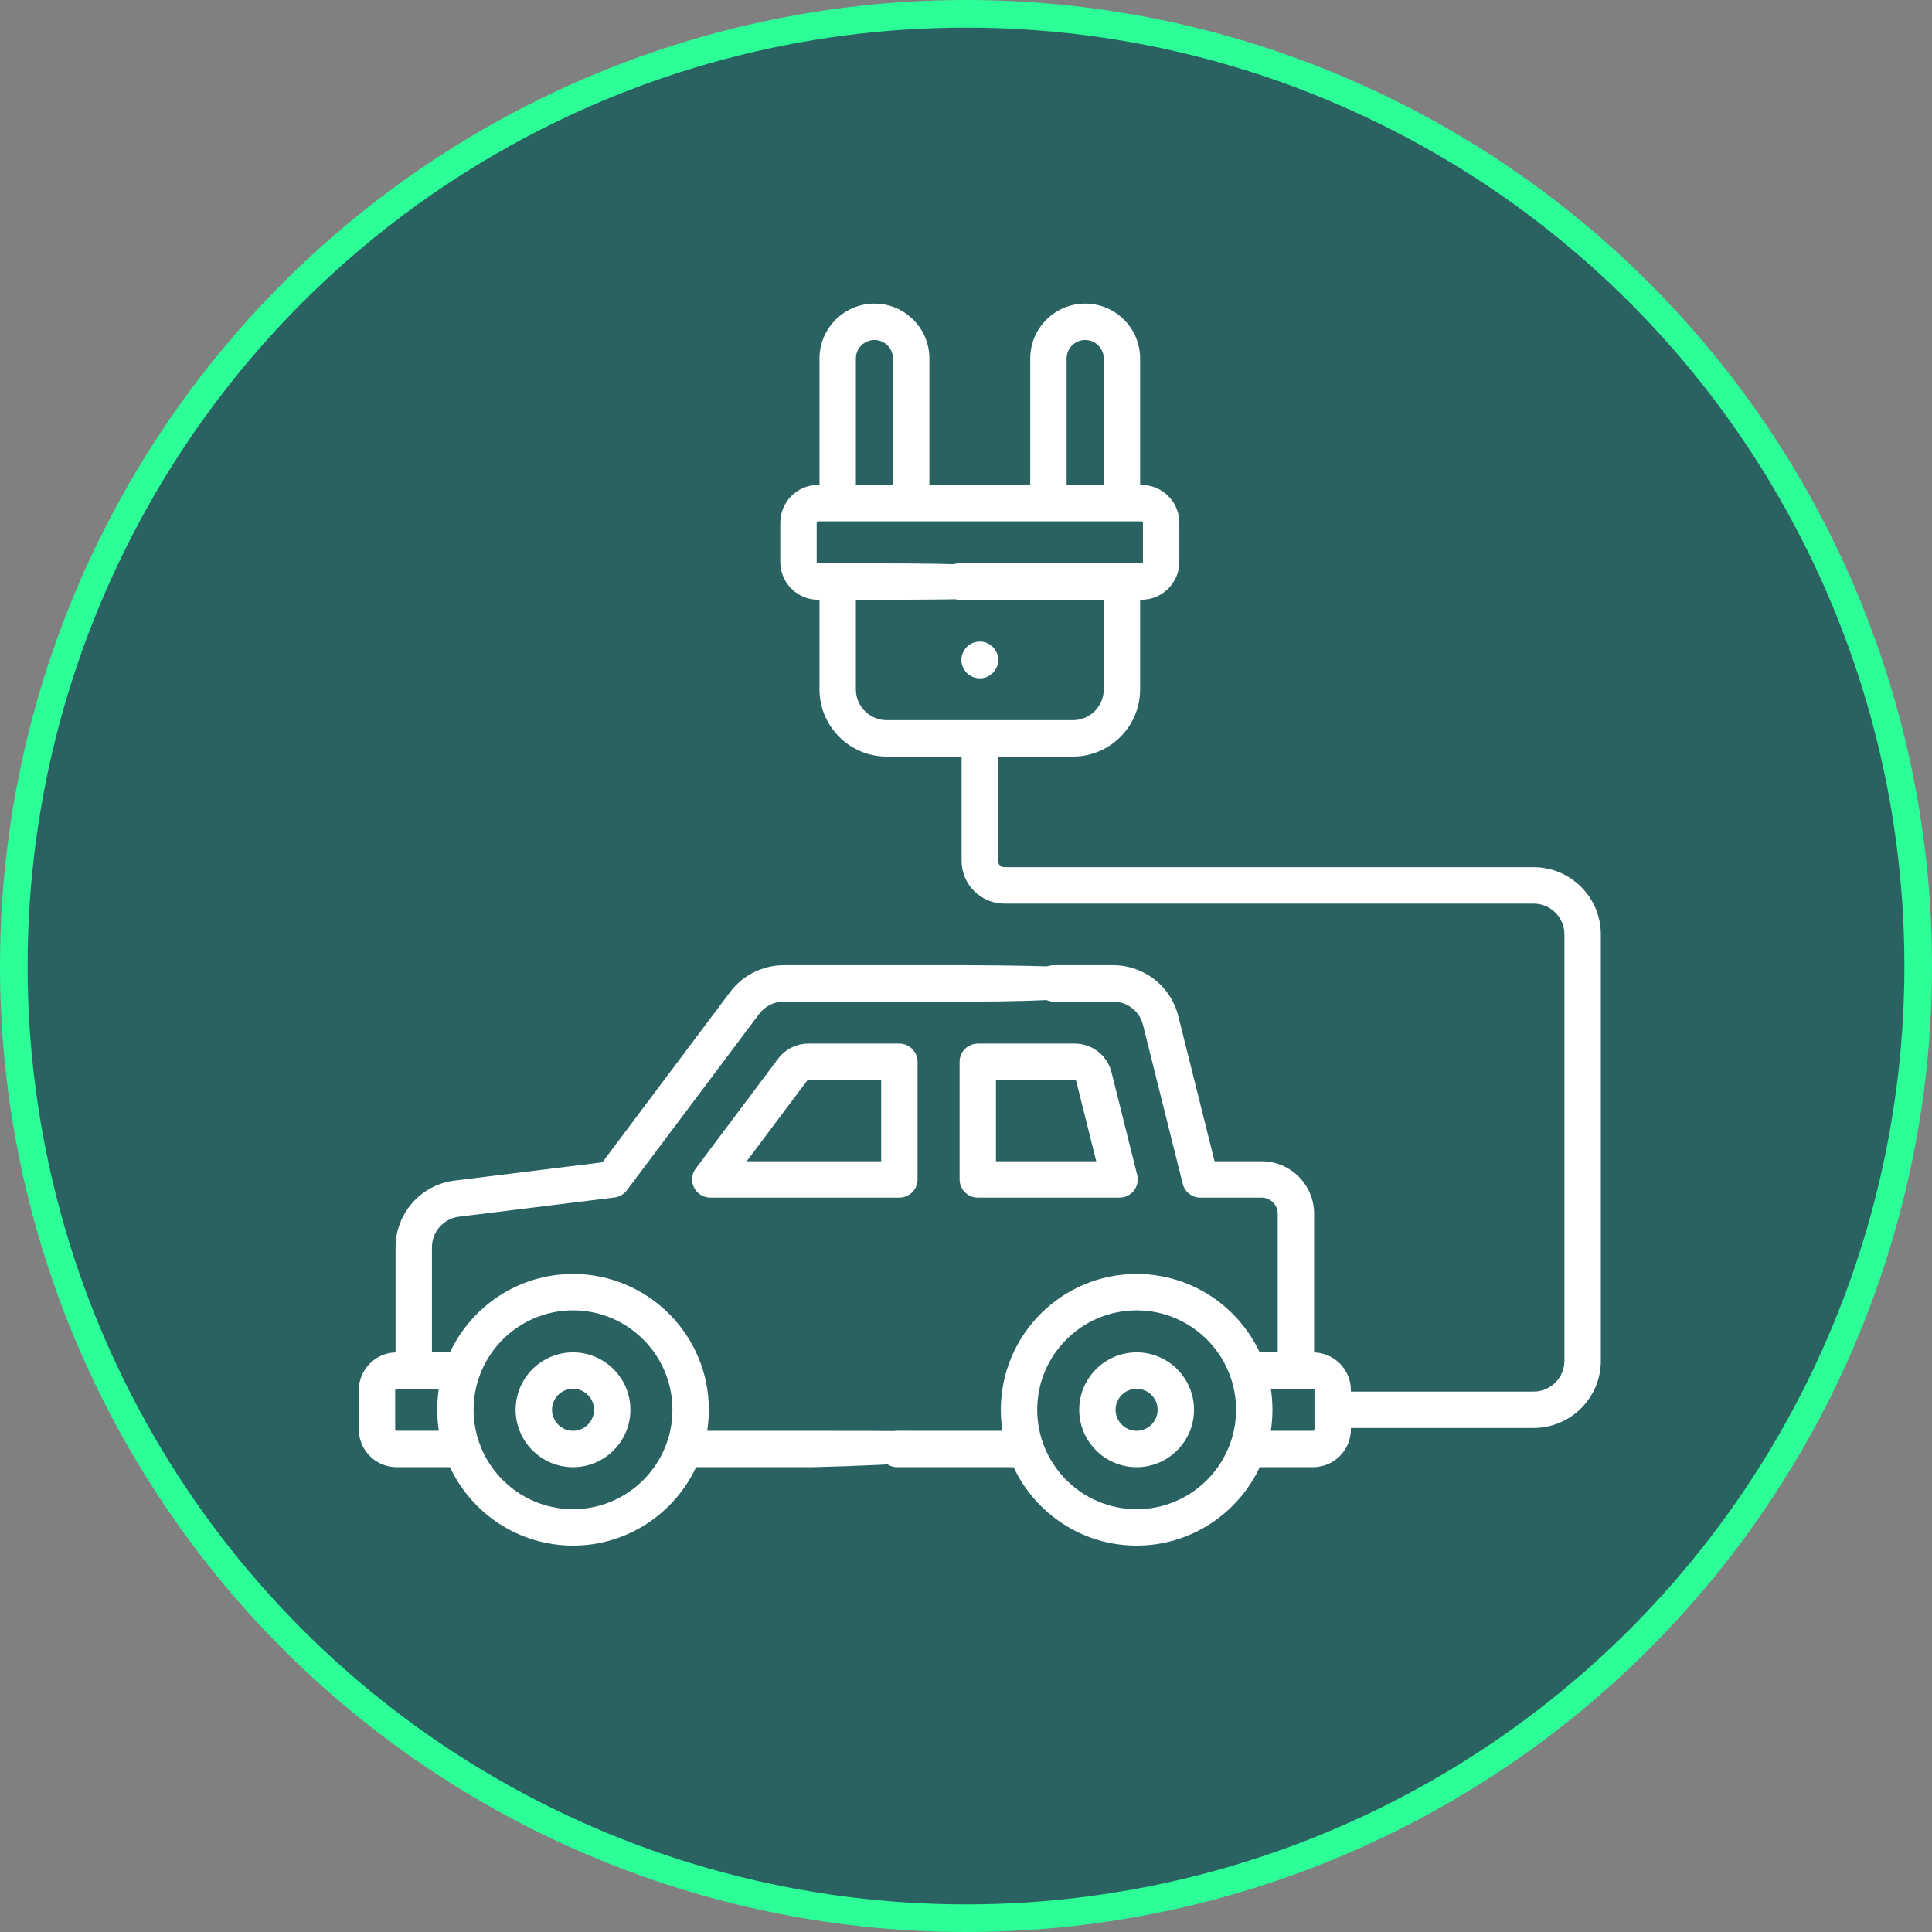 <svg xmlns="http://www.w3.org/2000/svg" width="70" height="70" viewBox="0 0 70 70" fill="none"><rect x="0" y="0" width="70" height="70" fill="#808080" stroke="none"/><circle cx="35" cy="35" r="34.5" fill="#0E5858" fill-opacity="0.75" stroke="#2CFF98"></circle><g clip-path="url(#clip0_204_58)"><path d="M35.5 23.246C35.132 23.246 34.834 23.544 34.834 23.912C34.834 24.279 35.132 24.577 35.5 24.577C35.868 24.577 36.166 24.279 36.166 23.912C36.166 23.544 35.868 23.246 35.5 23.246Z" fill="white"></path><path d="M29.434 51.841H25.623C25.662 51.593 25.683 51.338 25.683 51.079C25.683 48.366 23.475 46.158 20.762 46.158C18.792 46.158 17.089 47.323 16.304 48.999H15.65V45.191C15.65 44.628 16.071 44.152 16.63 44.083L22.244 43.39C22.428 43.373 22.599 43.279 22.711 43.129L27.506 36.736C27.715 36.456 28.049 36.29 28.398 36.29H35.109C41.231 36.29 41.607 35.69 38.5 35.375C41.232 35.375 41.875 35 35.109 34.971H28.398C27.636 34.971 26.907 35.336 26.451 35.946L21.825 42.113L16.468 42.775C15.25 42.925 14.332 43.964 14.332 45.191V49.001C13.594 49.022 13 49.626 13 50.369V51.789C13 52.544 13.614 53.158 14.369 53.158H16.303C17.089 54.835 18.791 56 20.762 56C22.732 56 24.435 54.835 25.22 53.159H29.434C36.25 53 40.125 52.25 35.109 52.25C35.109 51.886 35.5 51.84 29.434 51.841ZM14.369 51.84C14.341 51.84 14.318 51.818 14.318 51.789V50.369C14.318 50.34 14.341 50.318 14.369 50.318H15.9C15.861 50.566 15.841 50.82 15.841 51.079C15.841 51.338 15.861 51.592 15.9 51.84H14.369ZM20.762 54.681C18.776 54.681 17.159 53.065 17.159 51.079C17.159 49.093 18.776 47.477 20.762 47.477C22.748 47.477 24.364 49.093 24.364 51.079C24.364 53.065 22.748 54.681 20.762 54.681Z" fill="white"></path><path d="M34.768 38.472V42.733C34.768 43.097 35.063 43.392 35.427 43.392H40.563C40.767 43.392 40.958 43.299 41.083 43.139C41.208 42.979 41.252 42.77 41.203 42.573L40.272 38.85C40.119 38.239 39.573 37.812 38.944 37.812H35.427C35.063 37.813 34.768 38.108 34.768 38.472ZM36.086 39.131H38.944C38.968 39.131 38.987 39.146 38.993 39.169L39.719 42.074H36.086V39.131Z" fill="white"></path><path d="M29.287 37.812C28.858 37.812 28.448 38.017 28.191 38.36L25.208 42.338C25.058 42.537 25.034 42.805 25.146 43.028C25.257 43.251 25.486 43.392 25.735 43.392H32.586C32.95 43.392 33.245 43.097 33.245 42.733V38.472C33.245 38.108 32.95 37.812 32.586 37.812H29.287ZM31.927 42.074H27.054L29.246 39.151C29.255 39.139 29.272 39.131 29.287 39.131H31.927V42.074H31.927Z" fill="white"></path><path d="M41.181 48.999C40.035 48.999 39.102 49.932 39.102 51.079C39.102 52.226 40.035 53.159 41.181 53.159C42.328 53.159 43.261 52.226 43.261 51.079C43.261 49.932 42.328 48.999 41.181 48.999ZM41.181 51.841C40.762 51.841 40.42 51.499 40.42 51.079C40.42 50.659 40.761 50.318 41.181 50.318C41.601 50.318 41.943 50.659 41.943 51.079C41.943 51.499 41.601 51.841 41.181 51.841Z" fill="white"></path><path d="M20.761 48.999C19.615 48.999 18.682 49.932 18.682 51.079C18.682 52.226 19.615 53.159 20.761 53.159C21.908 53.159 22.841 52.226 22.841 51.079C22.841 49.932 21.908 48.999 20.761 48.999ZM20.761 51.841C20.342 51.841 20 51.499 20 51.079C20 50.659 20.341 50.318 20.761 50.318C21.181 50.318 21.523 50.659 21.523 51.079C21.523 51.499 21.181 51.841 20.761 51.841Z" fill="white"></path><path d="M55.566 31.42H36.388C36.262 31.42 36.16 31.318 36.16 31.192V27.412H38.874C40.217 27.412 41.309 26.319 41.309 24.977V21.73H41.36C42.115 21.73 42.73 21.115 42.73 20.36V18.939C42.73 18.184 42.115 17.57 41.36 17.57H41.309V12.991C41.309 11.893 40.416 11 39.318 11C38.22 11 37.327 11.893 37.327 12.991V17.57H33.674V12.991C33.674 11.893 32.781 11 31.683 11C30.585 11 29.692 11.893 29.692 12.991V17.57H29.641C28.886 17.57 28.271 18.184 28.271 18.939V20.36C28.271 21.115 28.886 21.73 29.641 21.73H29.692V24.977C29.692 26.319 30.784 27.412 32.127 27.412H34.841V31.192C34.841 32.044 35.535 32.739 36.388 32.739H55.566C56.181 32.739 56.682 33.239 56.682 33.855V49.304C56.682 49.919 56.181 50.42 55.566 50.42H48.945V50.369C48.945 49.627 48.35 49.022 47.613 49.001V43.977C47.613 42.928 46.76 42.075 45.711 42.075H44.007L42.692 36.816C42.421 35.73 41.45 34.971 40.33 34.971H38.186C37.822 34.971 37.526 35.266 37.526 35.63C37.526 35.995 37.822 36.29 38.186 36.29H40.33C40.843 36.29 41.289 36.638 41.413 37.136L42.853 42.894C42.926 43.187 43.19 43.393 43.493 43.393H45.711C46.033 43.393 46.294 43.655 46.294 43.977V48.999H45.641C44.856 47.323 43.153 46.158 41.183 46.158C38.469 46.158 36.262 48.366 36.262 51.079C36.262 51.338 36.282 51.593 36.321 51.841H32.51C32.146 51.841 31.851 52.136 31.851 52.5C31.851 52.864 32.146 53.159 32.51 53.159H36.725C37.51 54.836 39.212 56 41.183 56C43.153 56 44.856 54.835 45.641 53.159H47.575C48.33 53.159 48.945 52.545 48.945 51.789V51.738H55.566C56.908 51.738 58.001 50.646 58.001 49.304V33.855C58.001 32.513 56.908 31.42 55.566 31.42ZM38.646 12.991C38.646 12.62 38.947 12.318 39.318 12.318C39.689 12.318 39.991 12.62 39.991 12.991V17.57H38.646L38.646 12.991ZM31.01 12.991C31.01 12.62 31.312 12.318 31.683 12.318C32.054 12.318 32.355 12.62 32.355 12.991V17.57H31.01L31.01 12.991ZM31.01 24.977V21.73H31.683C39.514 21.73 37.751 21.489 37.751 21.125C37.751 20.761 38.501 20.411 31.683 20.411H29.641C29.613 20.411 29.59 20.389 29.59 20.36V18.939C29.59 18.911 29.613 18.888 29.641 18.888H41.36C41.388 18.888 41.411 18.911 41.411 18.939V20.36C41.411 20.389 41.388 20.411 41.36 20.411H34.759C34.395 20.411 34.099 20.706 34.099 21.07C34.099 21.435 34.395 21.73 34.759 21.73H39.991V24.977C39.991 25.592 39.49 26.093 38.874 26.093H32.127C31.511 26.093 31.01 25.592 31.01 24.977ZM41.183 54.682C39.196 54.682 37.58 53.066 37.58 51.079C37.58 49.093 39.196 47.477 41.183 47.477C43.169 47.477 44.785 49.093 44.785 51.079C44.785 53.066 43.169 54.682 41.183 54.682ZM47.626 51.789C47.626 51.818 47.603 51.841 47.575 51.841H46.044C46.083 51.592 46.103 51.338 46.103 51.079C46.103 50.82 46.083 50.566 46.044 50.318H47.575C47.603 50.318 47.626 50.341 47.626 50.369V51.789Z" fill="white"></path></g><defs><clipPath id="clip0_204_58"><rect width="45" height="45" fill="white" transform="translate(13 11)"></rect></clipPath></defs></svg>